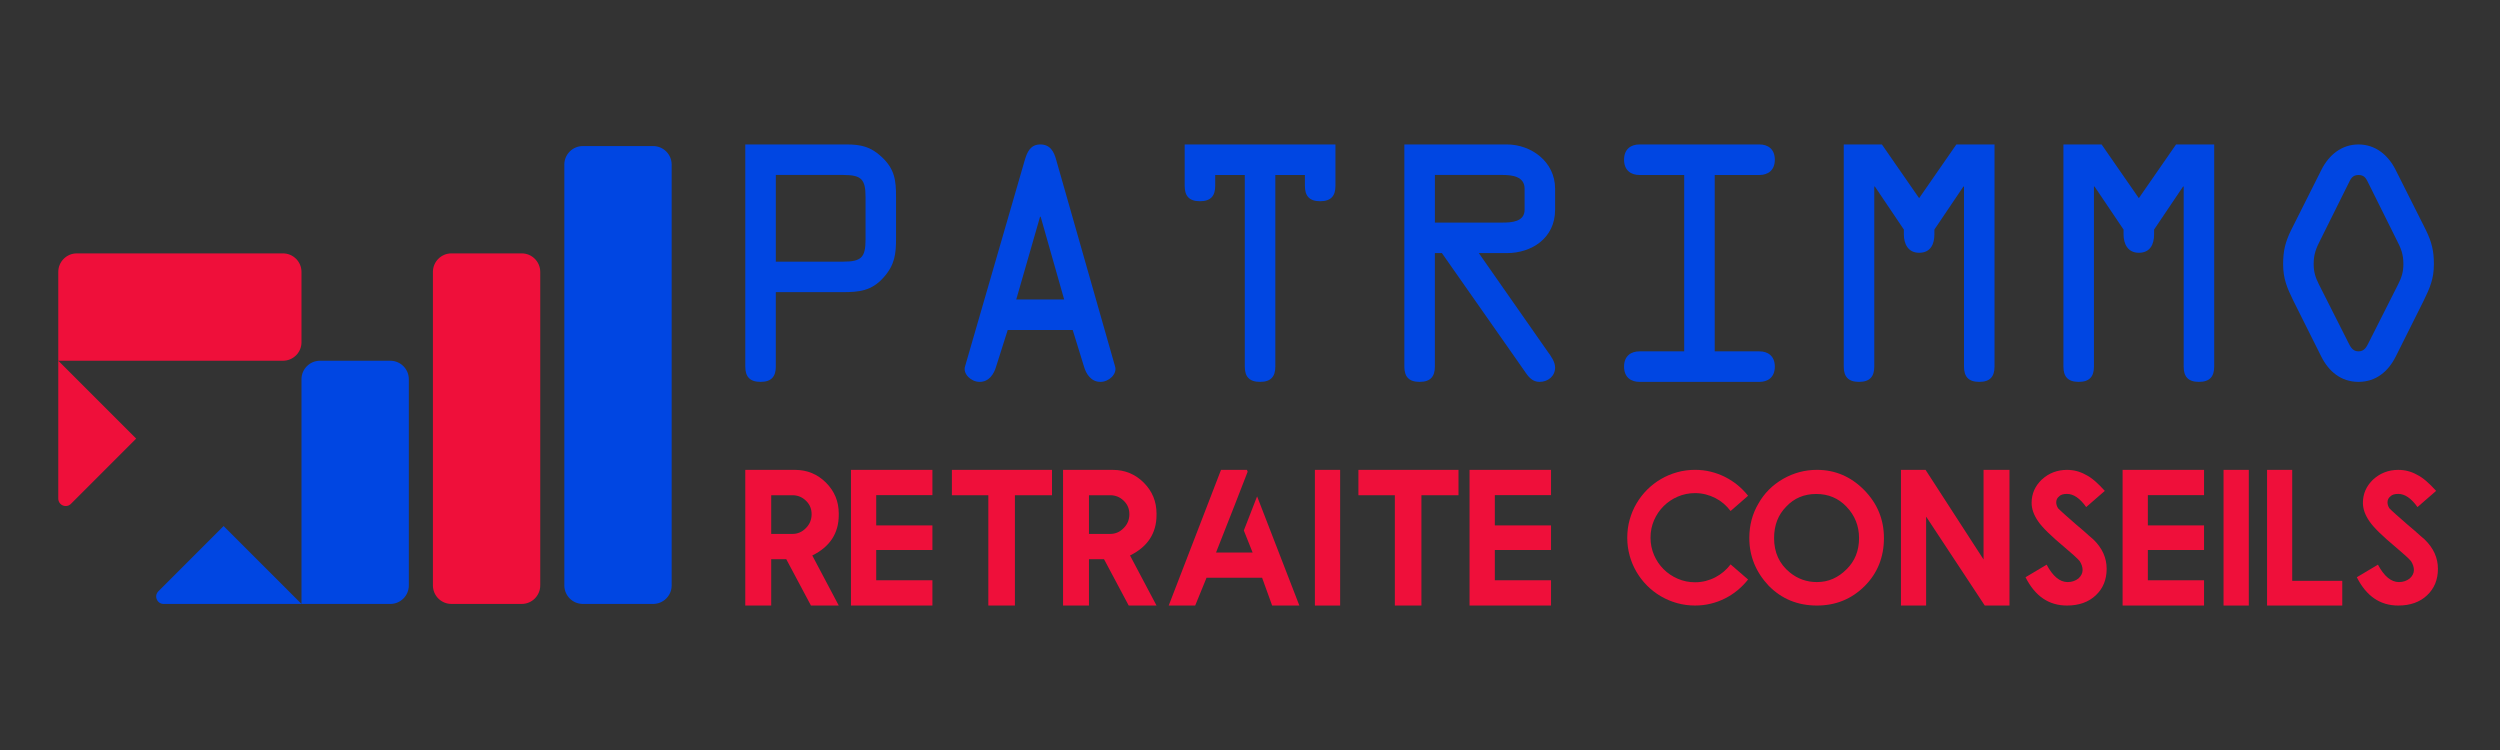 <?xml version="1.0" encoding="utf-8"?>
<!-- Generator: Adobe Illustrator 16.0.0, SVG Export Plug-In . SVG Version: 6.00 Build 0)  -->
<!DOCTYPE svg PUBLIC "-//W3C//DTD SVG 1.1 Tiny//EN" "http://www.w3.org/Graphics/SVG/1.1/DTD/svg11-tiny.dtd">
<svg version="1.1" baseProfile="tiny" id="Calque_1" xmlns:x="http://ns.adobe.com/Extensibility/1.0/" xmlns:i="http://ns.adobe.com/AdobeIllustrator/10.0/" xmlns:graph="http://ns.adobe.com/Graphs/1.0/"
	 xmlns="http://www.w3.org/2000/svg" xmlns:xlink="http://www.w3.org/1999/xlink" x="0px" y="0px" width="200px" height="60px"
	 viewBox="0 0 200 60" xml:space="preserve">
<rect x="0" y="0" width="200" height="60" fill="#333333" stroke="none"/>
<g>
	<path fill="#0046E2" d="M62.065,29.33c0,0.781-0.342,1.22-1.221,1.22s-1.221-0.439-1.221-1.22V11.556h8.105
		c1.123,0,1.929,0.17,2.808,1c1.05,0.977,1.147,1.881,1.147,3.199v3.32c0,1.244-0.098,2.123-1.001,3.125
		c-0.952,1.074-1.953,1.172-3.271,1.172h-5.347V29.33z M62.065,20.931h5.42c1.44,0,1.758-0.367,1.758-1.758v-3.418
		c0-1.393-0.317-1.758-1.758-1.758h-5.42V20.931z"/>
	<path fill="#0046E2" d="M81.984,12.8c0.195-0.658,0.464-1.244,1.245-1.244c0.806,0,1.099,0.609,1.27,1.244L89.21,29.33
		c0.171,0.586-0.488,1.22-1.172,1.22c-0.757,0-1.147-0.634-1.318-1.22l-0.903-2.93h-5.2l-0.928,2.93
		c-0.171,0.586-0.562,1.22-1.318,1.22c-0.684,0-1.343-0.634-1.172-1.22L81.984,12.8z M83.253,17.341h-0.049L81.3,23.958h3.833
		L83.253,17.341z"/>
	<path fill="#0046E2" d="M97.216,13.998v0.879c0,0.781-0.342,1.221-1.221,1.221s-1.221-0.439-1.221-1.221v-3.32h12.061v3.32
		c0,0.781-0.342,1.221-1.221,1.221s-1.221-0.439-1.221-1.221v-0.879h-2.367V29.33c0,0.781-0.342,1.22-1.221,1.22
		c-0.88,0-1.222-0.439-1.222-1.22V13.998H97.216z"/>
	<path fill="#0046E2" d="M114.79,29.33c0,0.781-0.342,1.22-1.221,1.22s-1.221-0.439-1.221-1.22V11.556h8.203
		c1.93,0,3.857,1.367,3.857,3.539v1.686c0,2.295-1.904,3.467-3.857,3.467h-2.246l5.494,7.861c0.268,0.365,0.609,0.83,0.609,1.293
		c0,0.684-0.561,1.148-1.244,1.148c-0.488,0-0.807-0.293-1.074-0.683l-6.738-9.619h-0.563V29.33z M114.79,17.806h5.42
		c0.684,0,1.758-0.049,1.758-1.025v-1.686c0-0.977-1-1.098-1.732-1.098h-5.445V17.806z"/>
	<path fill="#0046E2" d="M137.177,28.109h3.588c0.635,0,1.221,0.342,1.221,1.221c0,0.878-0.586,1.22-1.221,1.22h-9.619
		c-0.635,0-1.221-0.342-1.221-1.22c0-0.879,0.586-1.221,1.221-1.221h3.59V13.998h-3.59c-0.635,0-1.221-0.342-1.221-1.221
		s0.586-1.221,1.221-1.221h9.619c0.635,0,1.221,0.342,1.221,1.221s-0.586,1.221-1.221,1.221h-3.588V28.109z"/>
	<path fill="#0046E2" d="M156.509,11.556h3.053V29.33c0,0.781-0.342,1.22-1.221,1.22s-1.221-0.439-1.221-1.22V14.925h-0.049
		l-2.32,3.441v0.391c0,0.758-0.293,1.465-1.221,1.465c-0.879,0-1.221-0.707-1.221-1.465v-0.391l-2.318-3.441h-0.049V29.33
		c0,0.781-0.342,1.22-1.221,1.22s-1.221-0.439-1.221-1.22V11.556h3.051l2.979,4.297L156.509,11.556z"/>
	<path fill="#0046E2" d="M174.085,11.556h3.051V29.33c0,0.781-0.342,1.22-1.221,1.22s-1.221-0.439-1.221-1.22V14.925h-0.049
		l-2.318,3.441v0.391c0,0.758-0.293,1.465-1.221,1.465c-0.879,0-1.221-0.707-1.221-1.465v-0.391l-2.32-3.441h-0.049V29.33
		c0,0.781-0.342,1.22-1.221,1.22s-1.221-0.439-1.221-1.22V11.556h3.053l2.979,4.297L174.085,11.556z"/>
	<path fill="#0046E2" d="M194.077,18.416c0.463,0.953,0.635,1.66,0.635,2.711c0,1.172-0.318,1.904-0.807,2.904l-2.246,4.492
		c-0.586,1.172-1.563,2.027-2.979,2.027s-2.393-0.855-2.979-2.027l-2.246-4.492c-0.488-1-0.805-1.732-0.805-2.904
		c0-1.051,0.17-1.758,0.635-2.711l2.441-4.857c0.586-1.148,1.586-2.002,2.953-2.002s2.369,0.854,2.955,2.002L194.077,18.416z
		 M189.511,14.73c-0.195-0.391-0.316-0.732-0.83-0.732c-0.512,0-0.635,0.342-0.83,0.732l-2.197,4.418
		c-0.365,0.709-0.561,1.172-0.561,1.979c0,0.635,0.146,1.074,0.414,1.611l2.344,4.639c0.172,0.342,0.342,0.732,0.83,0.732
		s0.66-0.391,0.83-0.732l2.344-4.639c0.27-0.537,0.416-0.977,0.416-1.611c0-0.807-0.195-1.27-0.563-1.979L189.511,14.73z"/>
</g>
<g>
	<path fill="#EF0F3A" d="M67.101,48.443h-2.225L62.9,44.734h-1.203v3.709h-2.074V37.59h3.981c0.969,0,1.793,0.342,2.475,1.021
		c0.681,0.682,1.022,1.506,1.022,2.475v0.107c0,1.467-0.707,2.549-2.119,3.246L67.101,48.443z M63.4,42.713
		c0.414,0,0.772-0.156,1.075-0.469c0.303-0.303,0.454-0.674,0.454-1.111c0-0.43-0.151-0.787-0.454-1.076
		c-0.298-0.291-0.656-0.438-1.075-0.438h-1.703v3.094H63.4z"/>
	<path fill="#EF0F3A" d="M74.593,37.59v2.021h-4.496v2.422h4.496V44h-4.496v2.422h4.496v2.021h-6.516V37.59H74.593z"/>
	<path fill="#EF0F3A" d="M84.16,37.59v2.029h-0.984h-1.983v8.824h-2.127v-8.824h-1.93h-0.984V37.59H84.16z"/>
	<path fill="#EF0F3A" d="M92.522,48.443h-2.225l-1.976-3.709h-1.203v3.709h-2.074V37.59h3.981c0.969,0,1.793,0.342,2.475,1.021
		c0.681,0.682,1.022,1.506,1.022,2.475v0.107c0,1.467-0.707,2.549-2.119,3.246L92.522,48.443z M88.821,42.713
		c0.414,0,0.772-0.156,1.075-0.469c0.303-0.303,0.454-0.674,0.454-1.111c0-0.43-0.151-0.787-0.454-1.076
		c-0.298-0.291-0.656-0.438-1.075-0.438h-1.703v3.094H88.821z"/>
	<path fill="#EF0F3A" d="M99.757,37.59l0.053,0.152l-1.06,2.73l-1.468,3.732h2.928l-0.703-1.764l1.061-2.732l3.381,8.734h-2.178
		l-0.803-2.225h-4.443l-0.908,2.225h-2.119l4.185-10.854H99.757z"/>
	<path fill="#EF0F3A" d="M105.191,37.59h2.02v10.854h-2.02V37.59z"/>
	<path fill="#EF0F3A" d="M116.68,37.59v2.029h-0.984h-1.982v8.824h-2.127v-8.824h-1.93h-0.984V37.59H116.68z"/>
	<path fill="#EF0F3A" d="M124.082,37.59v2.021h-4.496v2.422h4.496V44h-4.496v2.422h4.496v2.021h-6.518V37.59H124.082z"/>
	<path fill="#EF0F3A" d="M135.607,46.582c0.293,0,0.574-0.035,0.844-0.104s0.525-0.164,0.768-0.291s0.467-0.275,0.674-0.451
		c0.207-0.174,0.391-0.369,0.553-0.586l1.4,1.211c-0.248,0.313-0.525,0.598-0.836,0.855s-0.646,0.477-1.008,0.658
		c-0.359,0.182-0.74,0.322-1.143,0.42c-0.4,0.1-0.818,0.148-1.252,0.148c-0.5,0-0.98-0.064-1.441-0.193s-0.895-0.313-1.299-0.549
		c-0.402-0.236-0.77-0.52-1.098-0.848c-0.326-0.328-0.609-0.693-0.848-1.098c-0.236-0.402-0.42-0.836-0.547-1.297
		c-0.129-0.463-0.193-0.943-0.193-1.443c0-0.498,0.064-0.979,0.193-1.441c0.127-0.461,0.311-0.895,0.547-1.297
		c0.238-0.404,0.521-0.77,0.848-1.098c0.328-0.328,0.695-0.611,1.098-0.848c0.404-0.238,0.838-0.42,1.299-0.549
		s0.941-0.193,1.441-0.193c0.434,0,0.852,0.049,1.252,0.148c0.402,0.098,0.783,0.238,1.143,0.42c0.361,0.182,0.697,0.4,1.008,0.654
		s0.588,0.539,0.836,0.852l-1.4,1.219c-0.162-0.217-0.346-0.414-0.553-0.592c-0.207-0.176-0.432-0.326-0.674-0.449
		s-0.498-0.219-0.768-0.287s-0.551-0.104-0.844-0.104c-0.49,0-0.951,0.094-1.385,0.281c-0.434,0.186-0.813,0.441-1.135,0.764
		c-0.324,0.322-0.578,0.701-0.766,1.131c-0.186,0.432-0.279,0.895-0.279,1.389c0,0.49,0.094,0.951,0.279,1.387
		c0.188,0.434,0.441,0.811,0.766,1.135c0.322,0.322,0.701,0.578,1.135,0.764C134.656,46.488,135.117,46.582,135.607,46.582z"/>
	<path fill="#EF0F3A" d="M145.355,48.443c-1.539,0-2.828-0.529-3.867-1.59c-1.029-1.1-1.543-2.369-1.543-3.807
		c0-1.02,0.242-1.938,0.727-2.756c0.463-0.826,1.119-1.484,1.967-1.975c0.844-0.484,1.748-0.727,2.717-0.727
		c1.443,0,2.695,0.529,3.754,1.59c1.07,1.08,1.605,2.369,1.605,3.867c0,1.533-0.518,2.818-1.553,3.852
		C148.119,47.928,146.85,48.443,145.355,48.443z M145.355,46.566c0.459,0,0.885-0.086,1.275-0.258s0.754-0.424,1.086-0.756
		c0.672-0.656,1.008-1.492,1.008-2.506c0-0.975-0.336-1.811-1.008-2.514c-0.645-0.676-1.449-1.014-2.414-1.014
		c-0.973,0-1.775,0.338-2.406,1.014c-0.646,0.652-0.969,1.49-0.969,2.514c0,1.15,0.418,2.066,1.256,2.748
		C143.814,46.309,144.539,46.566,145.355,46.566z"/>
	<path fill="#EF0F3A" d="M160.758,37.59v10.854h-1.977l-4.691-7.115v7.115h-2.014V37.59h1.969l4.639,7.168V37.59H160.758z"/>
	<path fill="#EF0F3A" d="M165.357,48.443c-1.453,0-2.557-0.754-3.314-2.264l1.688-1.006c0.494,0.928,1.055,1.393,1.682,1.393
		c0.326,0,0.615-0.096,0.861-0.287c0.223-0.207,0.334-0.432,0.334-0.674c0-0.238-0.078-0.477-0.234-0.719
		c-0.102-0.117-0.248-0.262-0.439-0.436s-0.432-0.383-0.719-0.625c-0.551-0.459-1.006-0.863-1.367-1.215
		c-0.359-0.35-0.623-0.648-0.791-0.896c-0.352-0.504-0.529-1-0.529-1.484c0-0.727,0.273-1.35,0.818-1.869
		c0.564-0.514,1.236-0.771,2.012-0.771c0.535,0,1.033,0.129,1.492,0.387c0.236,0.115,0.48,0.281,0.734,0.498
		c0.252,0.219,0.52,0.482,0.801,0.795l-1.49,1.295c-0.5-0.701-1.012-1.053-1.537-1.053c-0.291,0-0.498,0.064-0.619,0.189
		c-0.162,0.127-0.242,0.287-0.242,0.484c0,0.152,0.047,0.309,0.143,0.469c0.096,0.102,0.264,0.26,0.504,0.475
		c0.24,0.213,0.553,0.49,0.941,0.828c0.455,0.379,0.801,0.678,1.037,0.9c0.156,0.141,0.273,0.242,0.35,0.303
		c0.705,0.682,1.059,1.463,1.059,2.346c0,0.869-0.291,1.574-0.871,2.119C167.084,48.17,166.316,48.443,165.357,48.443z"/>
	<path fill="#EF0F3A" d="M176.324,37.59v2.021h-4.496v2.422h4.496V44h-4.496v2.422h4.496v2.021h-6.516V37.59H176.324z"/>
	<path fill="#EF0F3A" d="M177.883,37.59h2.021v10.854h-2.021V37.59z"/>
	<path fill="#EF0F3A" d="M183.377,37.59v8.877h4.004v1.977h-6.016V37.59H183.377z"/>
	<path fill="#EF0F3A" d="M191.861,48.443c-1.453,0-2.557-0.754-3.314-2.264l1.688-1.006c0.494,0.928,1.055,1.393,1.682,1.393
		c0.326,0,0.615-0.096,0.861-0.287c0.223-0.207,0.334-0.432,0.334-0.674c0-0.238-0.078-0.477-0.234-0.719
		c-0.102-0.117-0.248-0.262-0.439-0.436s-0.432-0.383-0.719-0.625c-0.551-0.459-1.006-0.863-1.367-1.215
		c-0.359-0.35-0.623-0.648-0.791-0.896c-0.352-0.504-0.529-1-0.529-1.484c0-0.727,0.273-1.35,0.818-1.869
		c0.564-0.514,1.236-0.771,2.012-0.771c0.535,0,1.033,0.129,1.492,0.387c0.236,0.115,0.48,0.281,0.734,0.498
		c0.252,0.219,0.52,0.482,0.801,0.795l-1.49,1.295c-0.5-0.701-1.012-1.053-1.537-1.053c-0.291,0-0.498,0.064-0.619,0.189
		C191.08,39.828,191,39.988,191,40.186c0,0.152,0.047,0.309,0.143,0.469c0.096,0.102,0.264,0.26,0.504,0.475
		c0.24,0.213,0.553,0.49,0.941,0.828c0.455,0.379,0.801,0.678,1.037,0.9c0.156,0.141,0.273,0.242,0.35,0.303
		c0.705,0.682,1.059,1.463,1.059,2.346c0,0.869-0.291,1.574-0.871,2.119C193.588,48.17,192.82,48.443,191.861,48.443z"/>
</g>
<path fill-rule="evenodd" fill="#EF0F3A" d="M24.119,27.381V21.75c0-0.814-0.665-1.479-1.478-1.479h-16.5
	c-0.813,0-1.478,0.664-1.478,1.479v7.109v11.031c0,0.242,0.14,0.453,0.366,0.547s0.474,0.043,0.646-0.129l5.218-5.219l-6.23-6.23
	h17.978C23.454,28.86,24.119,28.196,24.119,27.381"/>
<path fill-rule="evenodd" fill="#0046E2" d="M24.119,30.338v17.977l-6.23-6.232l-5.218,5.219c-0.173,0.174-0.223,0.422-0.129,0.646
	c0.093,0.229,0.303,0.367,0.548,0.367h11.03h7.108c0.814,0,1.478-0.664,1.478-1.479V30.338c0-0.815-0.664-1.478-1.478-1.478h-5.63
	C24.782,28.86,24.119,29.523,24.119,30.338"/>
<path fill-rule="evenodd" fill="#0046E2" d="M46.625,48.314h5.63c0.815,0,1.478-0.664,1.478-1.479V13.165
	c0-0.814-0.663-1.479-1.478-1.479h-5.63c-0.814,0-1.478,0.664-1.478,1.479v33.671C45.147,47.65,45.811,48.314,46.625,48.314"/>
<path fill-rule="evenodd" fill="#EF0F3A" d="M41.741,48.314h-5.63c-0.814,0-1.478-0.664-1.478-1.479V21.75
	c0-0.814,0.664-1.479,1.478-1.479h5.63c0.814,0,1.478,0.664,1.478,1.479v25.085C43.219,47.65,42.556,48.314,41.741,48.314"/>
<rect x="43.719" y="84.75" fill="#FFFFFF" width="200" height="60"/>
</svg>
